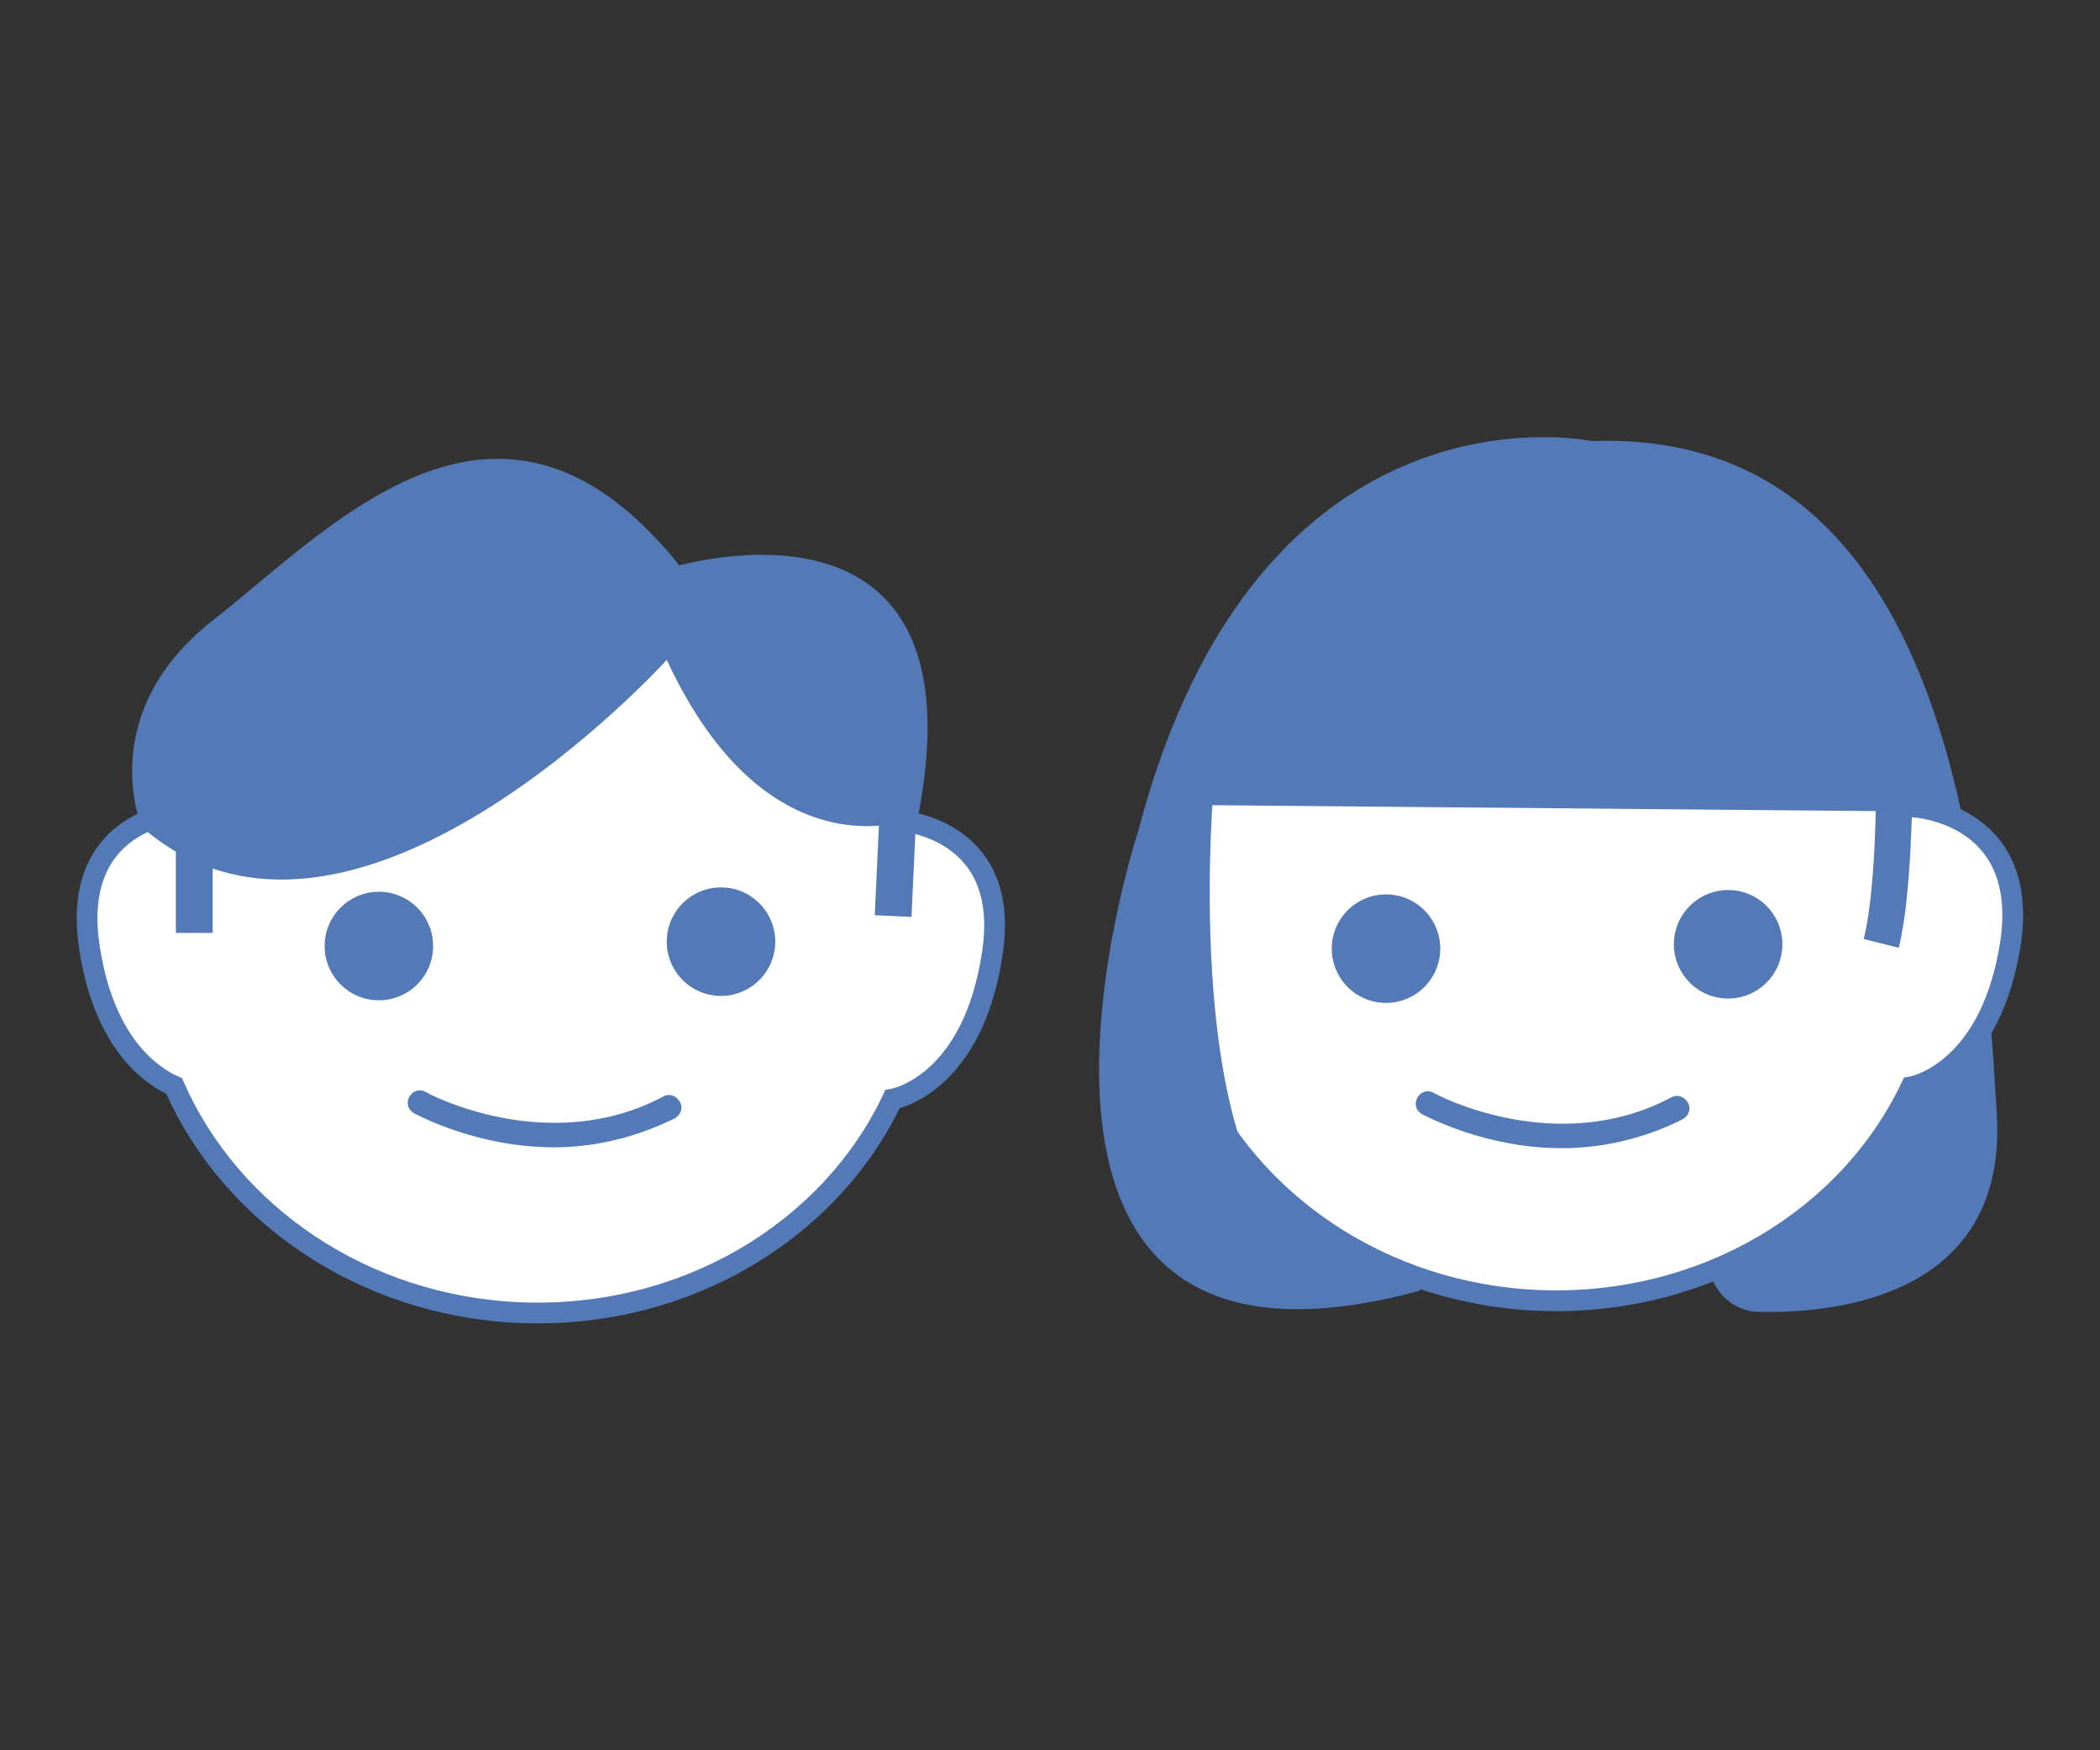 <?xml version="1.0" encoding="utf-8"?>
<!-- Generator: Adobe Illustrator 27.8.1, SVG Export Plug-In . SVG Version: 6.00 Build 0)  -->
<svg version="1.1" id="b" xmlns="http://www.w3.org/2000/svg" xmlns:xlink="http://www.w3.org/1999/xlink" x="0px" y="0px"
	 viewBox="0 0 240 200" style="enable-background:new 0 0 240 200;" xml:space="preserve">
<rect x="0" y="0" width="240" height="200" fill="#333333" stroke="none"/>
<style type="text/css">
	.st0{fill:#FFFFFF;stroke:#537AB7;stroke-width:2.372;stroke-miterlimit:10;}
	.st1{fill:#537AB7;}
</style>
<g id="c">
	<path class="st0" d="M102.4,93.7C96,79.2,80.8,68.7,62.8,68c-19-0.7-35.6,9.6-42.6,24.8c-3.4,0.6-11.8,3.2-10,15.3
		c1.6,11,7,14.8,9.7,16c6.4,14.6,21.6,25.2,39.7,25.9c18.8,0.7,35.3-9.4,42.4-24.4c0.6-0.1,9.2-2,11.4-16.6
		C115.5,95.5,104.6,93.9,102.4,93.7L102.4,93.7z"/>
	<path class="st1" d="M104.9,93.4c0,0-16.9,7.4-28.7-18c0,0-36.1,39.9-60,19.1c0,0-5.5-12.9,8.1-23.6c13.3-10.4,31.9-31.1,52-7.9
		c0.5,0.5,0.9,1.1,1.3,1.6C77.7,64.7,112.6,54.2,104.9,93.4L104.9,93.4z"/>
	
		<rect x="93.8" y="93.9" transform="matrix(4.693215e-02 -0.999 0.999 4.693215e-02 1.763 193.876)" class="st1" width="17.4" height="4.2"/>
	<rect x="20.1" y="92.3" class="st1" width="4.2" height="14.3"/>
	<circle class="st1" cx="43.3" cy="108.1" r="6.2"/>
	<circle class="st1" cx="82.4" cy="107.6" r="6.2"/>
	<path class="st1" d="M63.3,131.1c-8.8,0-15.6-3.7-16-3.9c-0.7-0.4-0.9-1.2-0.5-1.9c0.4-0.7,1.2-0.9,1.9-0.5
		c0.1,0.1,13.9,7.5,27.1,0.5c0.7-0.4,1.5-0.1,1.9,0.6s0.1,1.5-0.6,1.9C72.2,130.2,67.5,131.1,63.3,131.1L63.3,131.1z"/>
	<path class="st1" d="M181.9,50.4c0,0-38-8.1-51.8,44.5c0,0-22.2,67.3,32.1,52.6l6.3-9.2l24.1-0.4l3,8.1c0.9,2.3,3,3.9,5.5,3.9
		c8.8,0.2,28.4-1.8,27.1-22.7C226.6,100.4,223,48.9,181.9,50.4L181.9,50.4z"/>
	<path class="st0" d="M218.7,92.2c-6.5-14.5-21.6-25-39.6-25.6c-19-0.7-35.6,9.6-42.6,24.8c-3.4,0.6-5.7,2.9-3.9,15
		c1.6,11,0.9,15.1,3.7,16.3c6.4,14.6,21.6,25.2,39.7,25.9c18.8,0.7,35.3-9.4,42.4-24.4c0.6-0.1,9.2-2,11.4-16.6
		C231.7,94.1,220.9,92.4,218.7,92.2L218.7,92.2z"/>
	<path class="st1" d="M137.7,92l78.7,0.7C222.7,89.4,172.2,33.5,137.7,92z"/>
	<path class="st1" d="M138.8,88.6c0,0-4.1,42.7,10.2,53.4c14.3,10.7-21.1-20.6-21.1-20.6l2.9-28.9L138.8,88.6L138.8,88.6z"/>
	<path class="st1" d="M217,108.3l-4-1c1.4-5.6,1.4-16.7,1.4-16.8h4.2C218.5,91,218.5,102.3,217,108.3L217,108.3z"/>
	<circle class="st1" cx="158.4" cy="108.4" r="6.2"/>
	<circle class="st1" cx="197.5" cy="107.9" r="6.2"/>
	<path class="st1" d="M178.5,131.2c-8.8,0-15.6-3.7-16-3.9c-0.7-0.4-0.9-1.2-0.5-1.9c0.4-0.7,1.2-0.9,1.9-0.5
		c0.1,0.1,13.9,7.5,27.1,0.5c0.7-0.4,1.5-0.1,1.9,0.6c0.4,0.7,0.1,1.5-0.6,1.9C187.5,130.3,182.7,131.2,178.5,131.2L178.5,131.2z"/>
	<polygon class="st1" points="134.3,91.5 155.6,61.3 199.4,60.2 221.6,90 	"/>
	<polygon class="st1" points="186.9,81.9 219.9,87 220.6,92.3 214.4,92.7 	"/>
</g>
</svg>
